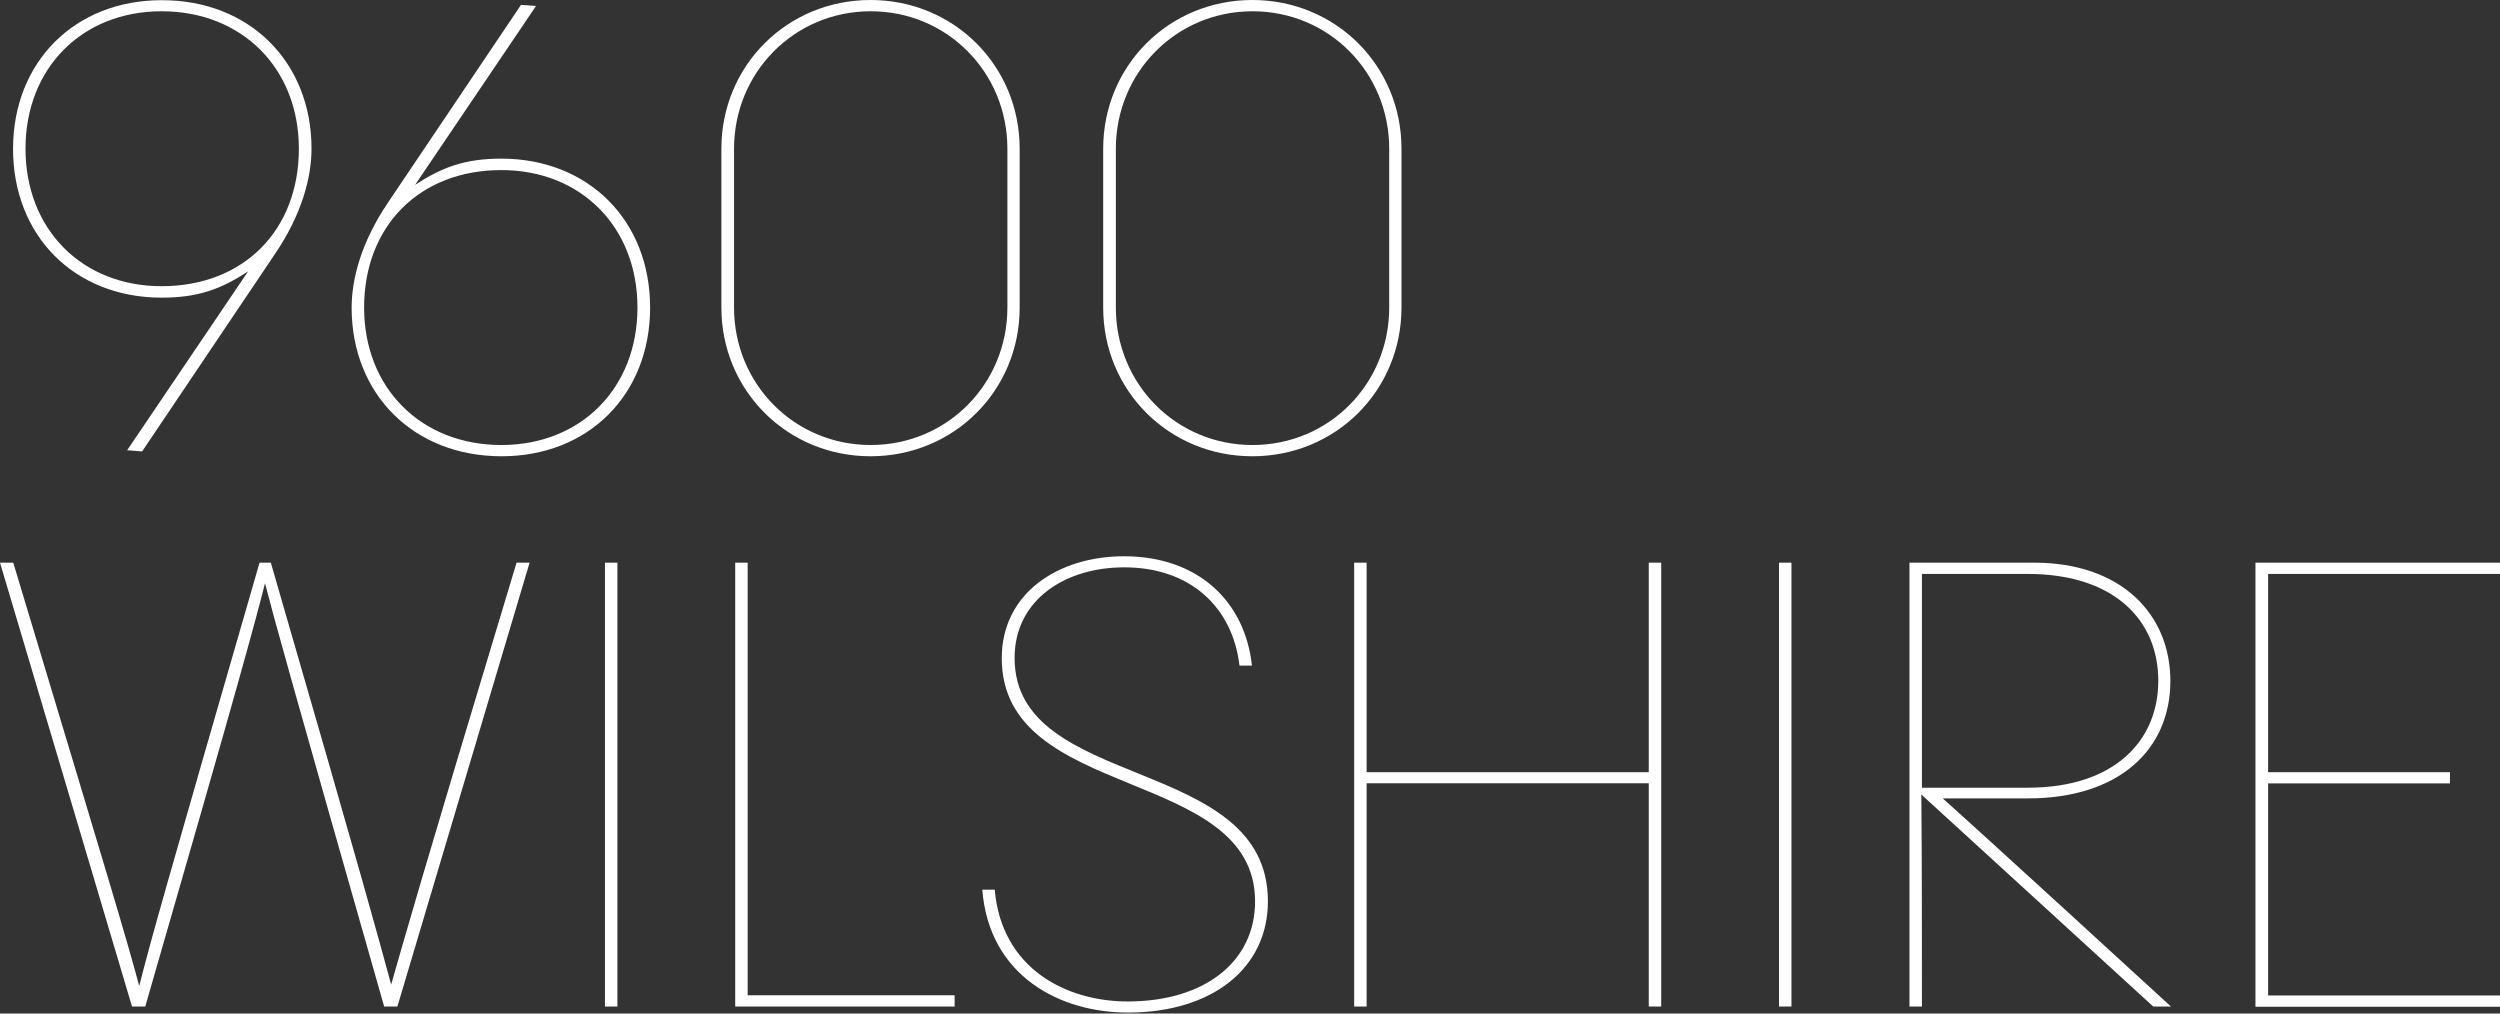 <?xml version="1.0" encoding="UTF-8"?>
<svg width="148px" height="60px" viewBox="0 0 148 60" version="1.1" xmlns="http://www.w3.org/2000/svg" xmlns:xlink="http://www.w3.org/1999/xlink">
    <rect x="0" y="0" width="148" height="60" fill="#333333" stroke="none"/>
    <title>Assets / General and Branding /  9600-wilshire-logo</title>
    <g id="Assets-/-General-and-Branding-/--9600-wilshire-logo" stroke="none" stroke-width="1" fill="none" fill-rule="evenodd">
        <g id="Assets-/-Branding-/-9600-wilshire-logo-new-rev" fill="#FFFFFF">
            <path d="M18.442,8.805 C18.442,10.471 17.889,12.655 16.287,15.023 L8.414,26.724 L7.527,26.655 L14.685,16.069 C13.094,17.103 11.757,17.621 9.567,17.621 C4.403,17.621 0.772,13.954 0.772,8.816 C0.772,3.678 4.415,0.011 9.567,0.011 C14.765,3.20923843e-16 18.442,3.667 18.442,8.805 Z M17.693,8.805 C17.693,4.034 14.316,0.667 9.567,0.667 C4.853,0.667 1.51,4.034 1.51,8.805 C1.51,13.575 4.853,16.943 9.567,16.943 C14.431,16.943 17.693,13.621 17.693,8.805 Z M38.487,18.207 C38.487,23.356 34.845,27.011 29.692,27.011 C24.494,27.011 20.817,23.345 20.817,18.207 C20.817,16.54 21.37,14.356 22.972,11.989 L30.845,0.287 L31.732,0.356 L24.574,10.943 C26.165,9.908 27.502,9.391 29.692,9.391 C34.845,9.402 38.487,13.057 38.487,18.207 Z M37.738,18.207 C37.738,13.437 34.395,10.069 29.681,10.069 C24.817,10.069 21.555,13.402 21.555,18.207 C21.555,22.977 24.932,26.345 29.681,26.345 C34.395,26.345 37.738,22.977 37.738,18.207 Z M42.706,18.207 L42.706,8.805 C42.706,3.885 46.602,0 51.535,0 C56.468,0 60.364,3.885 60.364,8.805 L60.364,18.207 C60.364,23.126 56.468,27.011 51.535,27.011 C46.613,27.011 42.706,23.126 42.706,18.207 Z M59.638,18.207 L59.638,8.805 C59.638,4.287 56.076,0.667 51.546,0.667 C47.017,0.667 43.455,4.299 43.455,8.805 L43.455,18.207 C43.455,22.724 47.017,26.345 51.546,26.345 C56.076,26.345 59.638,22.724 59.638,18.207 Z M65.309,18.207 L65.309,8.805 C65.309,3.885 69.205,0 74.138,0 C79.072,0 82.968,3.885 82.968,8.805 L82.968,18.207 C82.968,23.126 79.072,27.011 74.138,27.011 C69.205,27.011 65.309,23.126 65.309,18.207 Z M82.241,18.207 L82.241,8.805 C82.241,4.287 78.68,0.667 74.15,0.667 C69.62,0.667 66.058,4.299 66.058,8.805 L66.058,18.207 C66.058,22.724 69.62,26.345 74.15,26.345 C78.68,26.345 82.241,22.724 82.241,18.207 Z M31.352,33.31 L23.526,59.586 L22.742,59.586 C17.14,39.931 16.252,36.713 15.688,34.529 C15.134,36.713 14.281,39.931 8.599,59.586 L7.815,59.586 L0,33.31 L0.784,33.31 C6.651,52.782 7.469,55.483 8.241,58.368 C8.979,55.483 9.728,52.816 15.365,33.31 L16.033,33.31 C21.635,52.632 22.384,55.448 23.157,58.287 C23.975,55.437 24.747,52.621 30.58,33.31 L31.352,33.31 Z M35.813,59.586 L35.813,33.31 L36.55,33.31 L36.55,59.586 L35.813,59.586 Z M43.524,59.586 L43.524,33.31 L44.262,33.31 L44.262,58.92 L56.514,58.92 L56.514,59.586 L43.524,59.586 L43.524,59.586 Z M58.151,52.667 L58.889,52.667 C59.292,57.368 63.154,59.287 66.761,59.287 C71.326,59.287 74.3,56.92 74.3,53.368 C74.3,45.368 59.304,47.483 59.304,38.966 C59.304,35.115 62.646,32.931 66.542,32.931 C70.888,32.931 73.7,35.563 74.115,39.402 L73.378,39.402 C72.974,35.966 70.484,33.586 66.554,33.586 C63.061,33.586 60.064,35.506 60.064,38.954 C60.064,46.874 75.06,44.655 75.06,53.356 C75.06,57.322 71.752,59.943 66.784,59.943 C62.785,59.954 58.555,57.805 58.151,52.667 Z M97.606,33.31 L98.344,33.31 L98.344,59.586 L97.606,59.586 L97.606,46.368 L80.904,46.368 L80.904,59.586 L80.167,59.586 L80.167,33.31 L80.904,33.31 L80.904,45.713 L97.606,45.713 L97.606,33.31 Z M105.317,59.586 L105.317,33.31 L106.055,33.31 L106.055,59.586 L105.317,59.586 Z M127.471,59.586 L113.743,47.034 C113.778,51.218 113.778,55.402 113.778,59.586 L113.04,59.586 L113.04,33.31 L120.429,33.31 C125.593,33.31 128.486,36.379 128.486,40.31 C128.486,44.379 125.443,47.264 120.06,47.264 L115.011,47.264 C115.749,47.931 117.536,49.517 128.52,59.586 L127.471,59.586 Z M120.048,33.977 L113.778,33.977 L113.778,46.632 L120.048,46.632 C125.166,46.632 127.771,43.862 127.771,40.299 C127.771,36.736 125.178,33.977 120.048,33.977 Z M148,33.977 L134.272,33.977 L134.272,45.713 L145.038,45.713 L145.038,46.379 L134.272,46.379 L134.272,58.931 L148,58.931 L148,59.598 L133.523,59.598 L133.523,33.31 L148,33.31 L148,33.977 Z" id="Combined-Shape"></path>
        </g>
    </g>
</svg>